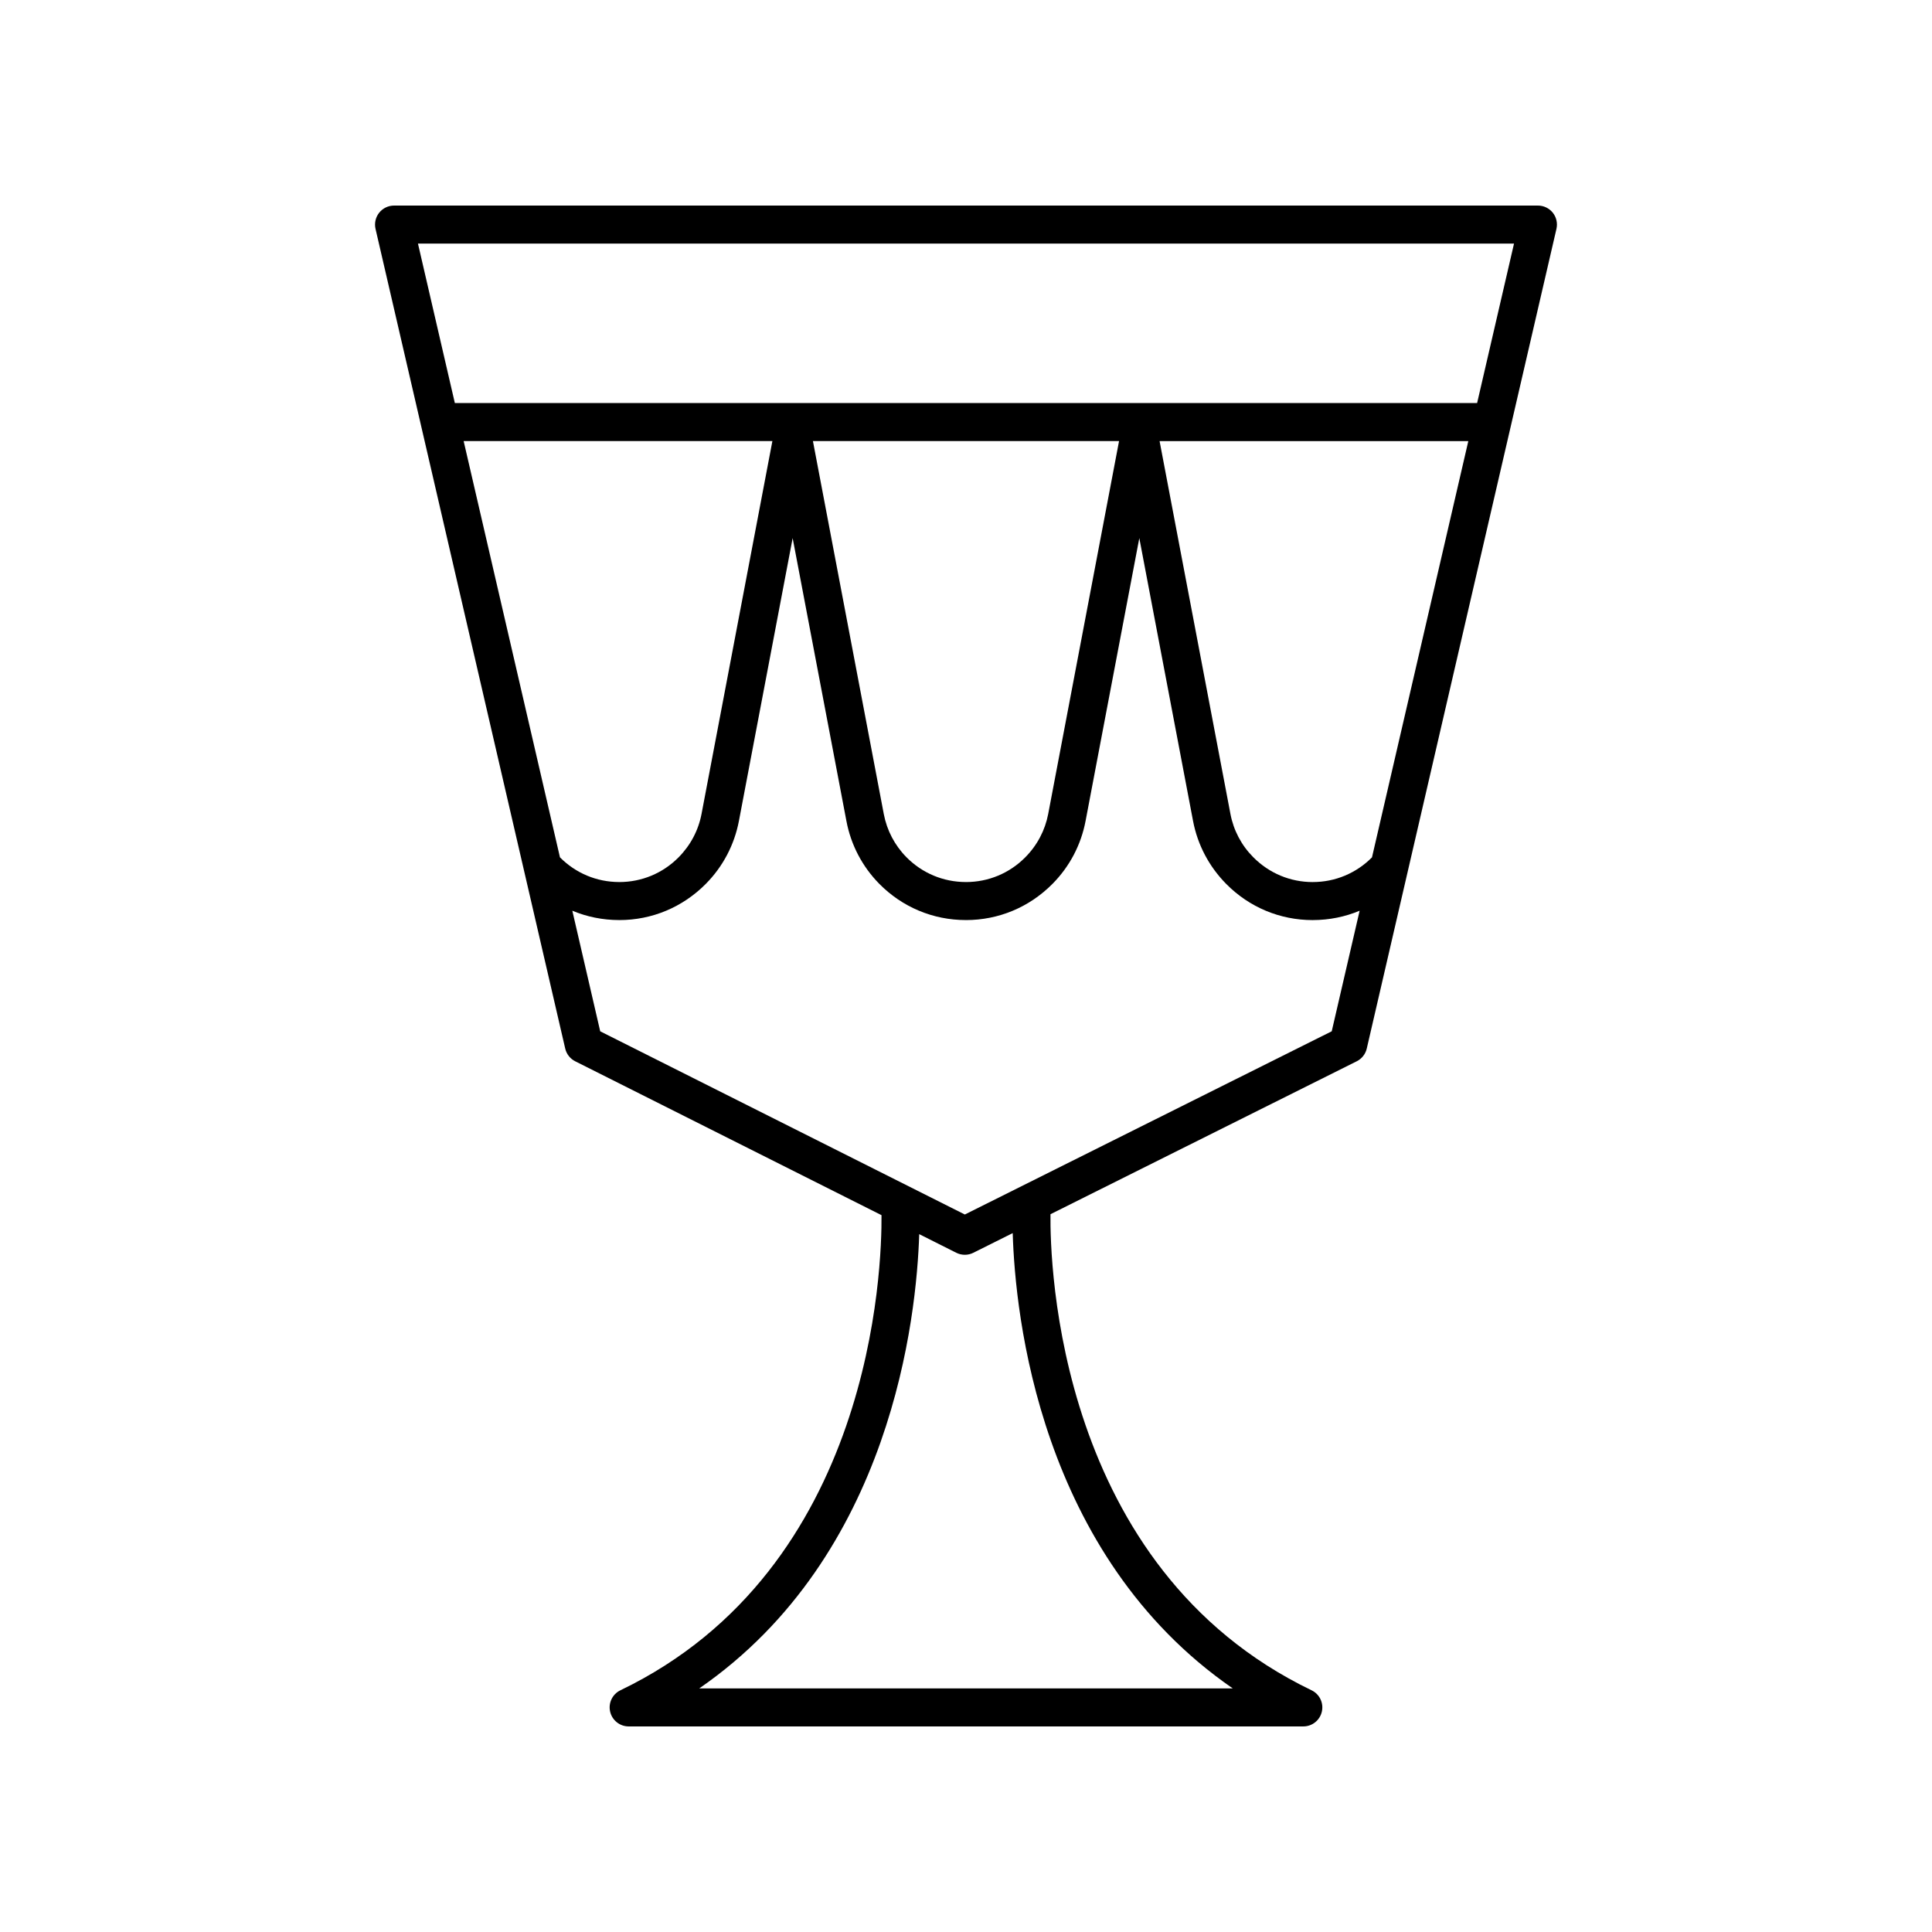 <?xml version="1.0" encoding="UTF-8"?>
<!-- Uploaded to: ICON Repo, www.iconrepo.com, Generator: ICON Repo Mixer Tools -->
<svg fill="#000000" width="800px" height="800px" version="1.1" viewBox="144 144 512 512" xmlns="http://www.w3.org/2000/svg">
 <path d="m503.55 425.25c1.344-0.672 2.316-1.906 2.656-3.371l50.27-217.23c0.344-1.5-0.012-3.07-0.965-4.273-0.961-1.199-2.41-1.898-3.945-1.898h-303.14c-1.535 0-2.988 0.699-3.945 1.902-0.953 1.203-1.309 2.773-0.965 4.273l50.27 217.23c0.34 1.457 1.309 2.695 2.648 3.367l81.172 40.781c0.121 13.629-2.117 93.621-69.188 125.91-2.121 1.02-3.254 3.367-2.727 5.66 0.523 2.289 2.559 3.918 4.91 3.918h178.79c2.352 0 4.387-1.625 4.91-3.918 0.527-2.293-0.605-4.641-2.727-5.66-67.496-32.496-69.336-113.3-69.188-126.16zm-236.68-164.36h81.82l-18.773 98.793c-0.828 4.352-2.914 8.316-6.082 11.516-4.191 4.231-9.777 6.555-15.73 6.555-0.016 0-0.035 0-0.043-0.004-5.934-0.012-11.492-2.34-15.668-6.547zm240.72 110.32c-4.176 4.203-9.73 6.535-15.664 6.543-0.016 0.004-0.031 0.004-0.043 0.004-5.949 0-11.539-2.328-15.777-6.609-3.121-3.144-5.207-7.109-6.031-11.457l-18.773-98.793h81.816zm37.641-162.66-9.781 42.266h-270.91l-9.777-42.266zm-104.67 52.34-18.773 98.797c-0.828 4.348-2.906 8.309-6.082 11.512-4.191 4.231-9.777 6.555-15.73 6.555-0.012 0-0.023 0-0.039-0.004-5.969-0.012-11.562-2.356-15.75-6.609-3.086-3.141-5.152-7.086-5.973-11.406l-18.781-98.844zm-144.89 124.46c3.867 1.617 8.051 2.469 12.375 2.477 0.02 0.004 0.039 0.004 0.062 0.004 8.66 0 16.781-3.387 22.934-9.59 4.535-4.578 7.57-10.344 8.777-16.676l14.242-74.961 14.254 75.012c1.191 6.285 4.195 12.023 8.688 16.594 6.098 6.188 14.234 9.605 22.918 9.617 0.02 0.004 0.035 0.004 0.055 0.004 8.66 0 16.785-3.387 22.938-9.59 4.543-4.582 7.57-10.348 8.773-16.676l14.242-74.961 14.242 74.965c1.207 6.328 4.242 12.094 8.828 16.727 6.102 6.152 14.223 9.539 22.883 9.539 0.023 0 0.043 0 0.062-0.004 4.32-0.008 8.508-0.859 12.371-2.477l-7.394 31.949-97.23 48.555-96.629-48.547zm175.02 206.1h-141.39c51.113-35.289 57.617-98.656 58.301-120.39l9.824 4.938c0.715 0.355 1.484 0.535 2.262 0.535 0.773 0 1.539-0.176 2.25-0.531l10.441-5.215c0.637 21.469 6.981 85.223 58.312 120.66z"/>
</svg>